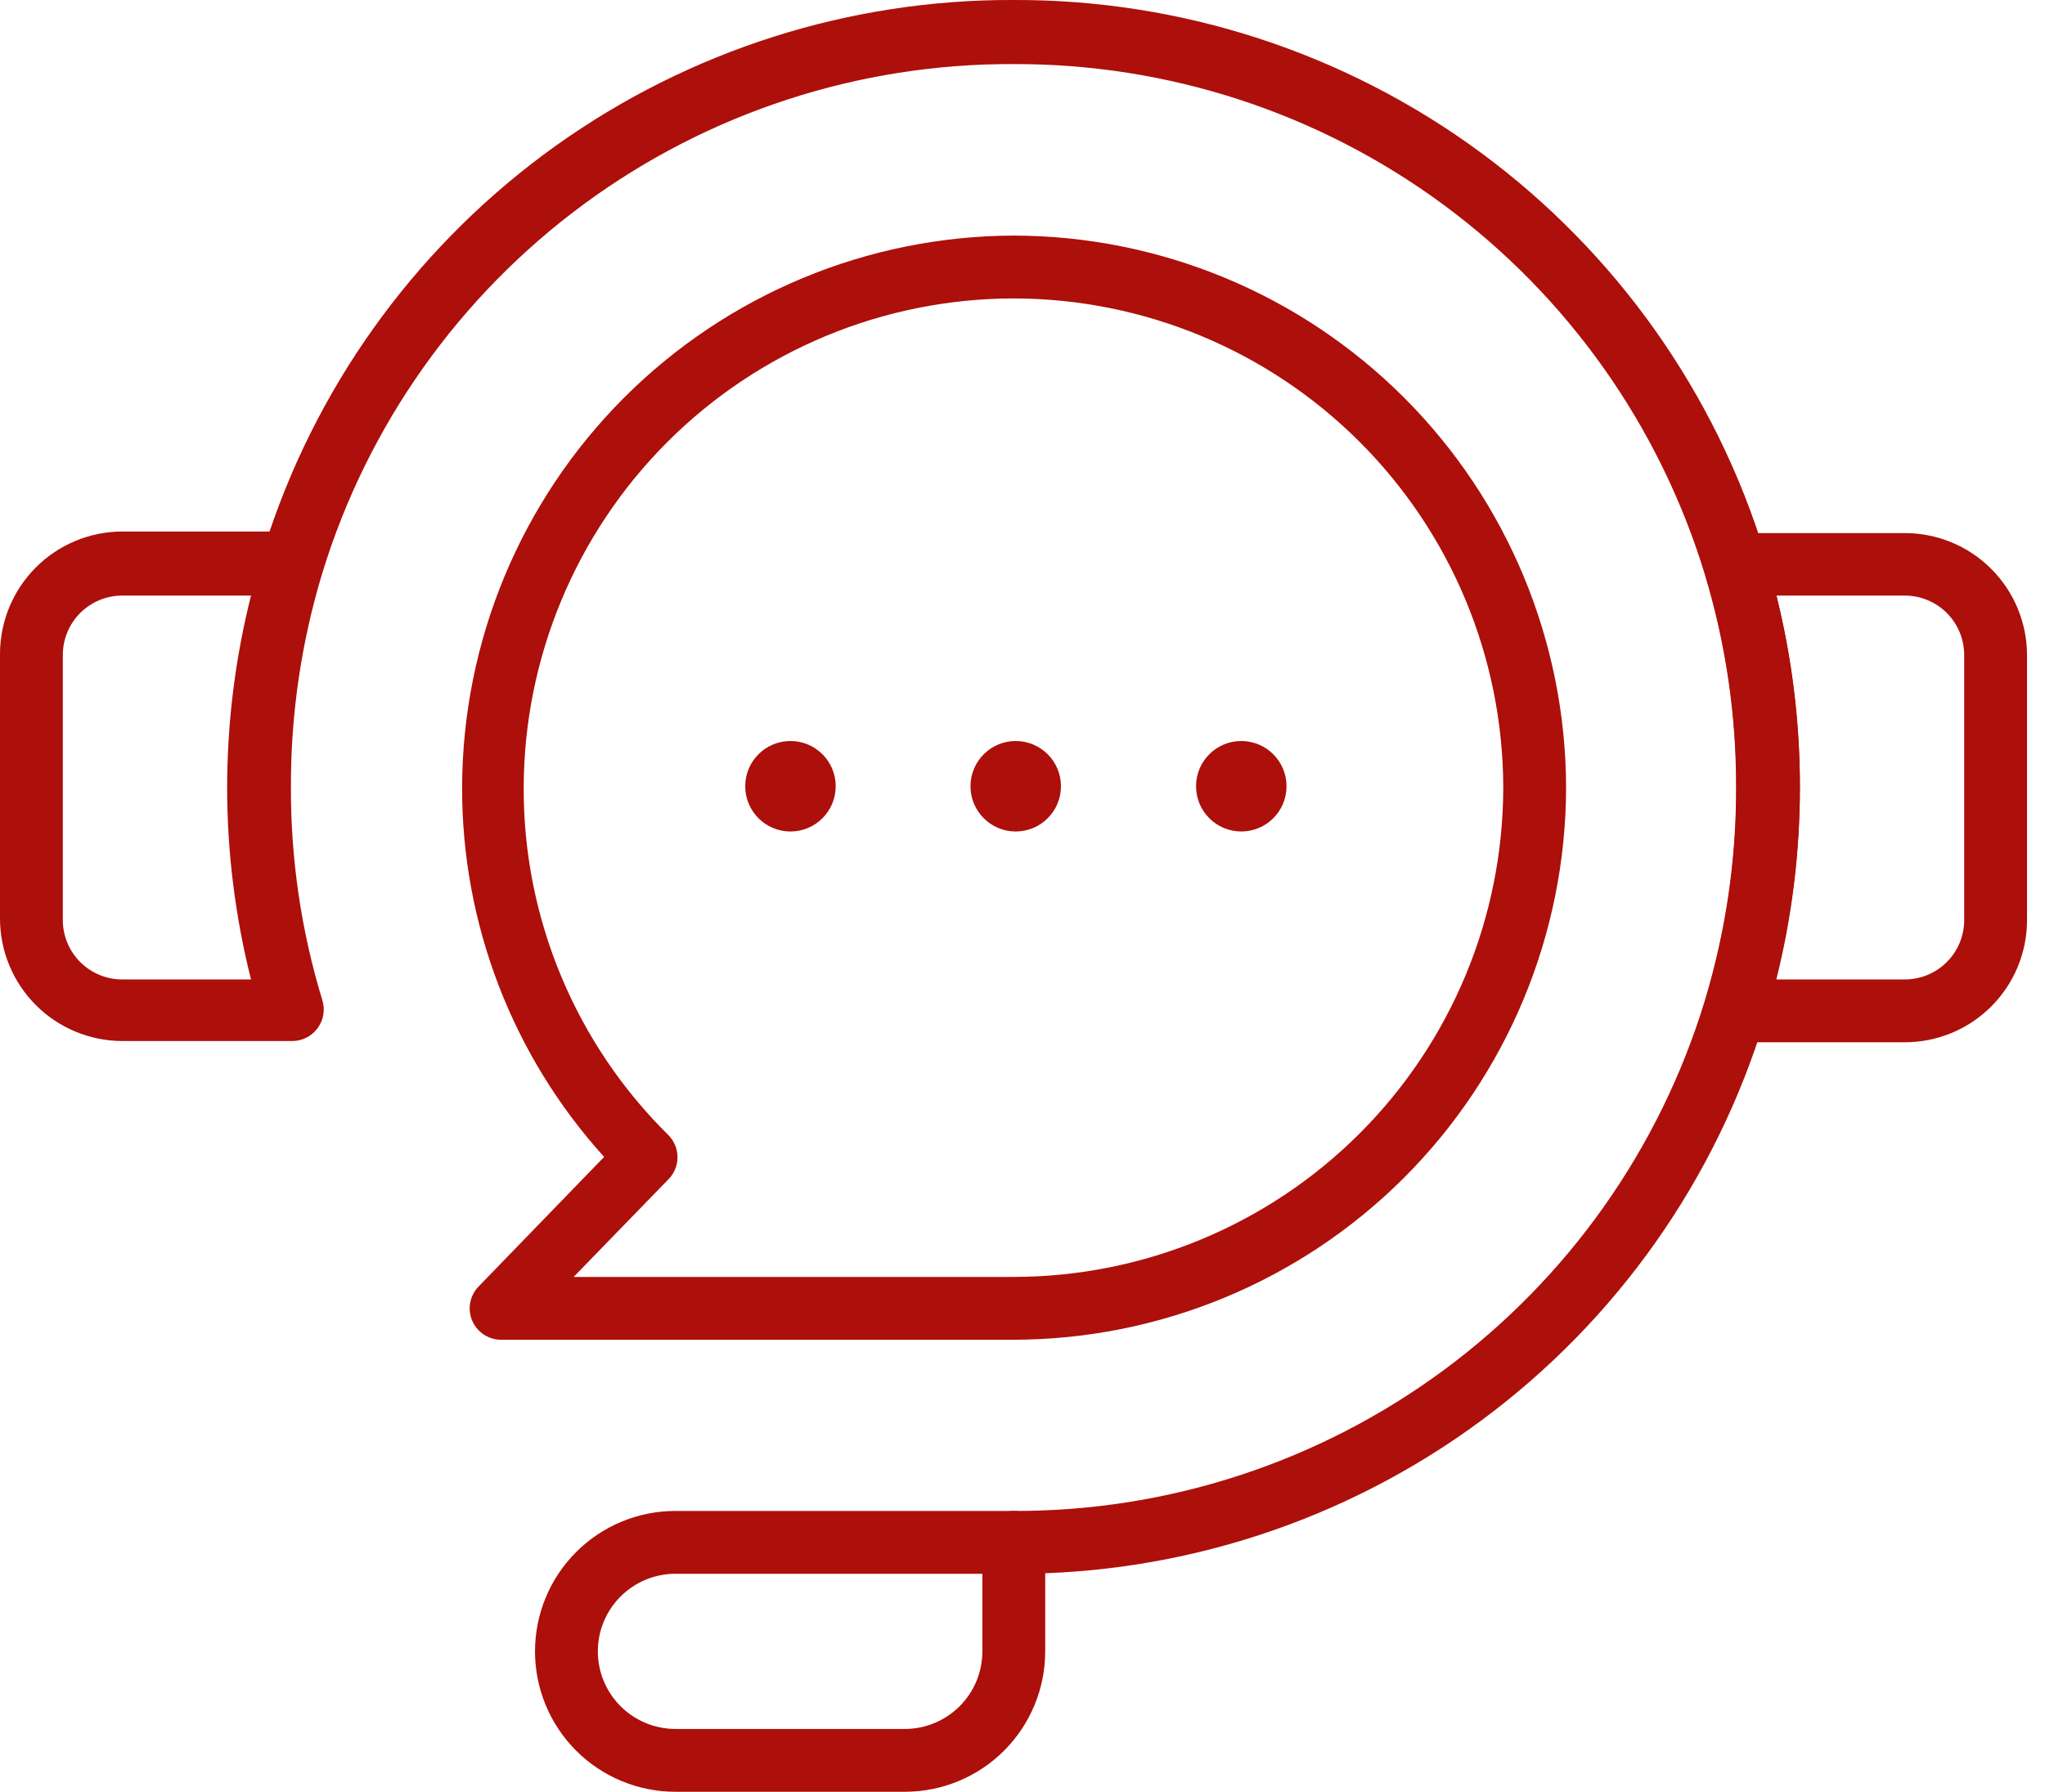 <svg width="97" height="85" viewBox="0 0 97 85" fill="none" xmlns="http://www.w3.org/2000/svg">
<path d="M48.073 74.658C47.678 74.658 47.299 74.501 47.02 74.222C46.74 73.942 46.583 73.563 46.583 73.168C46.583 72.773 46.74 72.394 47.02 72.114C47.299 71.835 47.678 71.678 48.073 71.678C55.411 71.703 62.561 69.364 68.466 65.008C74.371 60.652 78.716 54.51 80.857 47.492C81.853 44.207 82.356 40.792 82.347 37.359C82.356 33.926 81.853 30.511 80.857 27.226C78.716 20.208 74.371 14.066 68.466 9.71C62.561 5.354 55.411 3.015 48.073 3.04C40.741 3.01 33.593 5.341 27.689 9.689C21.785 14.037 17.437 20.17 15.289 27.181C14.294 30.462 13.792 33.871 13.799 37.3C13.784 40.738 14.286 44.159 15.289 47.448C15.359 47.671 15.374 47.907 15.336 48.137C15.297 48.368 15.204 48.586 15.066 48.774C14.927 48.964 14.745 49.118 14.536 49.224C14.326 49.33 14.094 49.386 13.859 49.385H5.797C4.261 49.381 2.788 48.769 1.702 47.683C0.616 46.596 0.004 45.124 0 43.588V31.011C0.004 29.475 0.616 28.003 1.702 26.916C2.788 25.83 4.261 25.218 5.797 25.214H12.786C15.28 17.841 20.03 11.44 26.362 6.915C32.695 2.39 40.29 -0.029 48.073 0C56.05 -0.03 63.825 2.511 70.246 7.245C76.666 11.98 81.39 18.657 83.718 26.287C84.814 29.855 85.371 33.567 85.373 37.3C85.371 41.032 84.814 44.744 83.718 48.312C81.401 55.953 76.681 62.643 70.26 67.389C63.839 72.136 56.058 74.685 48.073 74.658ZM5.797 28.254C5.05 28.254 4.333 28.551 3.805 29.079C3.277 29.607 2.98 30.323 2.98 31.07V43.648C2.98 44.395 3.277 45.111 3.805 45.639C4.333 46.167 5.05 46.464 5.797 46.464H11.906C11.156 43.487 10.776 40.429 10.774 37.359C10.776 34.289 11.156 31.231 11.906 28.254H5.797Z" fill="#AD0F0A"/>
<path d="M90.351 49.444H80.799L80.873 47.492C81.869 44.207 82.371 40.792 82.363 37.359C82.371 33.926 81.869 30.511 80.873 27.226L80.799 26.779V25.289H90.351C91.888 25.289 93.362 25.899 94.45 26.987C95.537 28.074 96.147 29.548 96.147 31.085V43.663C96.144 45.197 95.531 46.668 94.444 47.752C93.358 48.836 91.885 49.444 90.351 49.444ZM84.256 46.464H90.351C91.098 46.464 91.814 46.167 92.342 45.639C92.87 45.111 93.167 44.395 93.167 43.648V31.071C93.167 30.324 92.87 29.607 92.342 29.079C91.814 28.551 91.098 28.254 90.351 28.254H84.256C85.001 31.232 85.376 34.29 85.374 37.359C85.376 40.429 85.001 43.487 84.256 46.464Z" fill="#AD0F0A"/>
<path d="M42.931 85H32.023C30.259 84.996 28.568 84.293 27.322 83.044C26.076 81.795 25.377 80.103 25.377 78.339C25.377 76.575 26.076 74.883 27.322 73.634C28.568 72.385 30.259 71.682 32.023 71.678H48.087C48.482 71.678 48.861 71.835 49.141 72.114C49.42 72.394 49.577 72.773 49.577 73.168V78.339C49.577 80.103 48.877 81.795 47.632 83.044C46.386 84.293 44.695 84.996 42.931 85ZM32.023 74.658C31.049 74.662 30.117 75.052 29.43 75.742C28.743 76.431 28.357 77.365 28.357 78.339C28.357 79.313 28.743 80.246 29.43 80.936C30.117 81.626 31.049 82.016 32.023 82.02H42.931C43.905 82.016 44.837 81.626 45.524 80.936C46.211 80.246 46.597 79.313 46.597 78.339V74.658H32.023Z" fill="#AD0F0A"/>
<path d="M48.072 63.556H23.767C23.474 63.556 23.189 63.47 22.945 63.308C22.701 63.146 22.51 62.916 22.396 62.647C22.283 62.379 22.251 62.084 22.304 61.798C22.357 61.512 22.493 61.248 22.694 61.038L28.655 54.883C24.305 50.079 21.903 43.825 21.919 37.344C21.939 30.413 24.7 23.77 29.6 18.867C34.5 13.965 41.14 11.2 48.072 11.176C55.019 11.184 61.679 13.946 66.593 18.857C71.506 23.768 74.272 30.427 74.284 37.374C74.268 44.318 71.501 50.973 66.587 55.881C61.674 60.788 55.016 63.548 48.072 63.556ZM27.209 60.576H48.072C54.232 60.572 60.139 58.123 64.495 53.767C68.851 49.411 71.3 43.504 71.304 37.344C71.288 31.191 68.834 25.296 64.479 20.95C60.124 16.603 54.224 14.161 48.072 14.157C41.915 14.165 36.013 16.613 31.658 20.965C27.304 25.317 24.852 31.217 24.84 37.374C24.831 40.44 25.435 43.477 26.614 46.306C27.794 49.136 29.526 51.703 31.71 53.855C31.983 54.134 32.136 54.508 32.136 54.898C32.136 55.288 31.983 55.663 31.71 55.941L27.209 60.576Z" fill="#AD0F0A"/>
<path d="M37.494 39.445C38.679 39.445 39.64 38.484 39.64 37.299C39.64 36.114 38.679 35.153 37.494 35.153C36.309 35.153 35.348 36.114 35.348 37.299C35.348 38.484 36.309 39.445 37.494 39.445Z" fill="#AD0F0A"/>
<path d="M48.178 39.445C49.364 39.445 50.324 38.484 50.324 37.299C50.324 36.114 49.364 35.153 48.178 35.153C46.993 35.153 46.033 36.114 46.033 37.299C46.033 38.484 46.993 39.445 48.178 39.445Z" fill="#AD0F0A"/>
<path d="M58.877 39.445C60.063 39.445 61.023 38.484 61.023 37.299C61.023 36.114 60.063 35.153 58.877 35.153C57.692 35.153 56.732 36.114 56.732 37.299C56.732 38.484 57.692 39.445 58.877 39.445Z" fill="#AD0F0A"/>
</svg>
